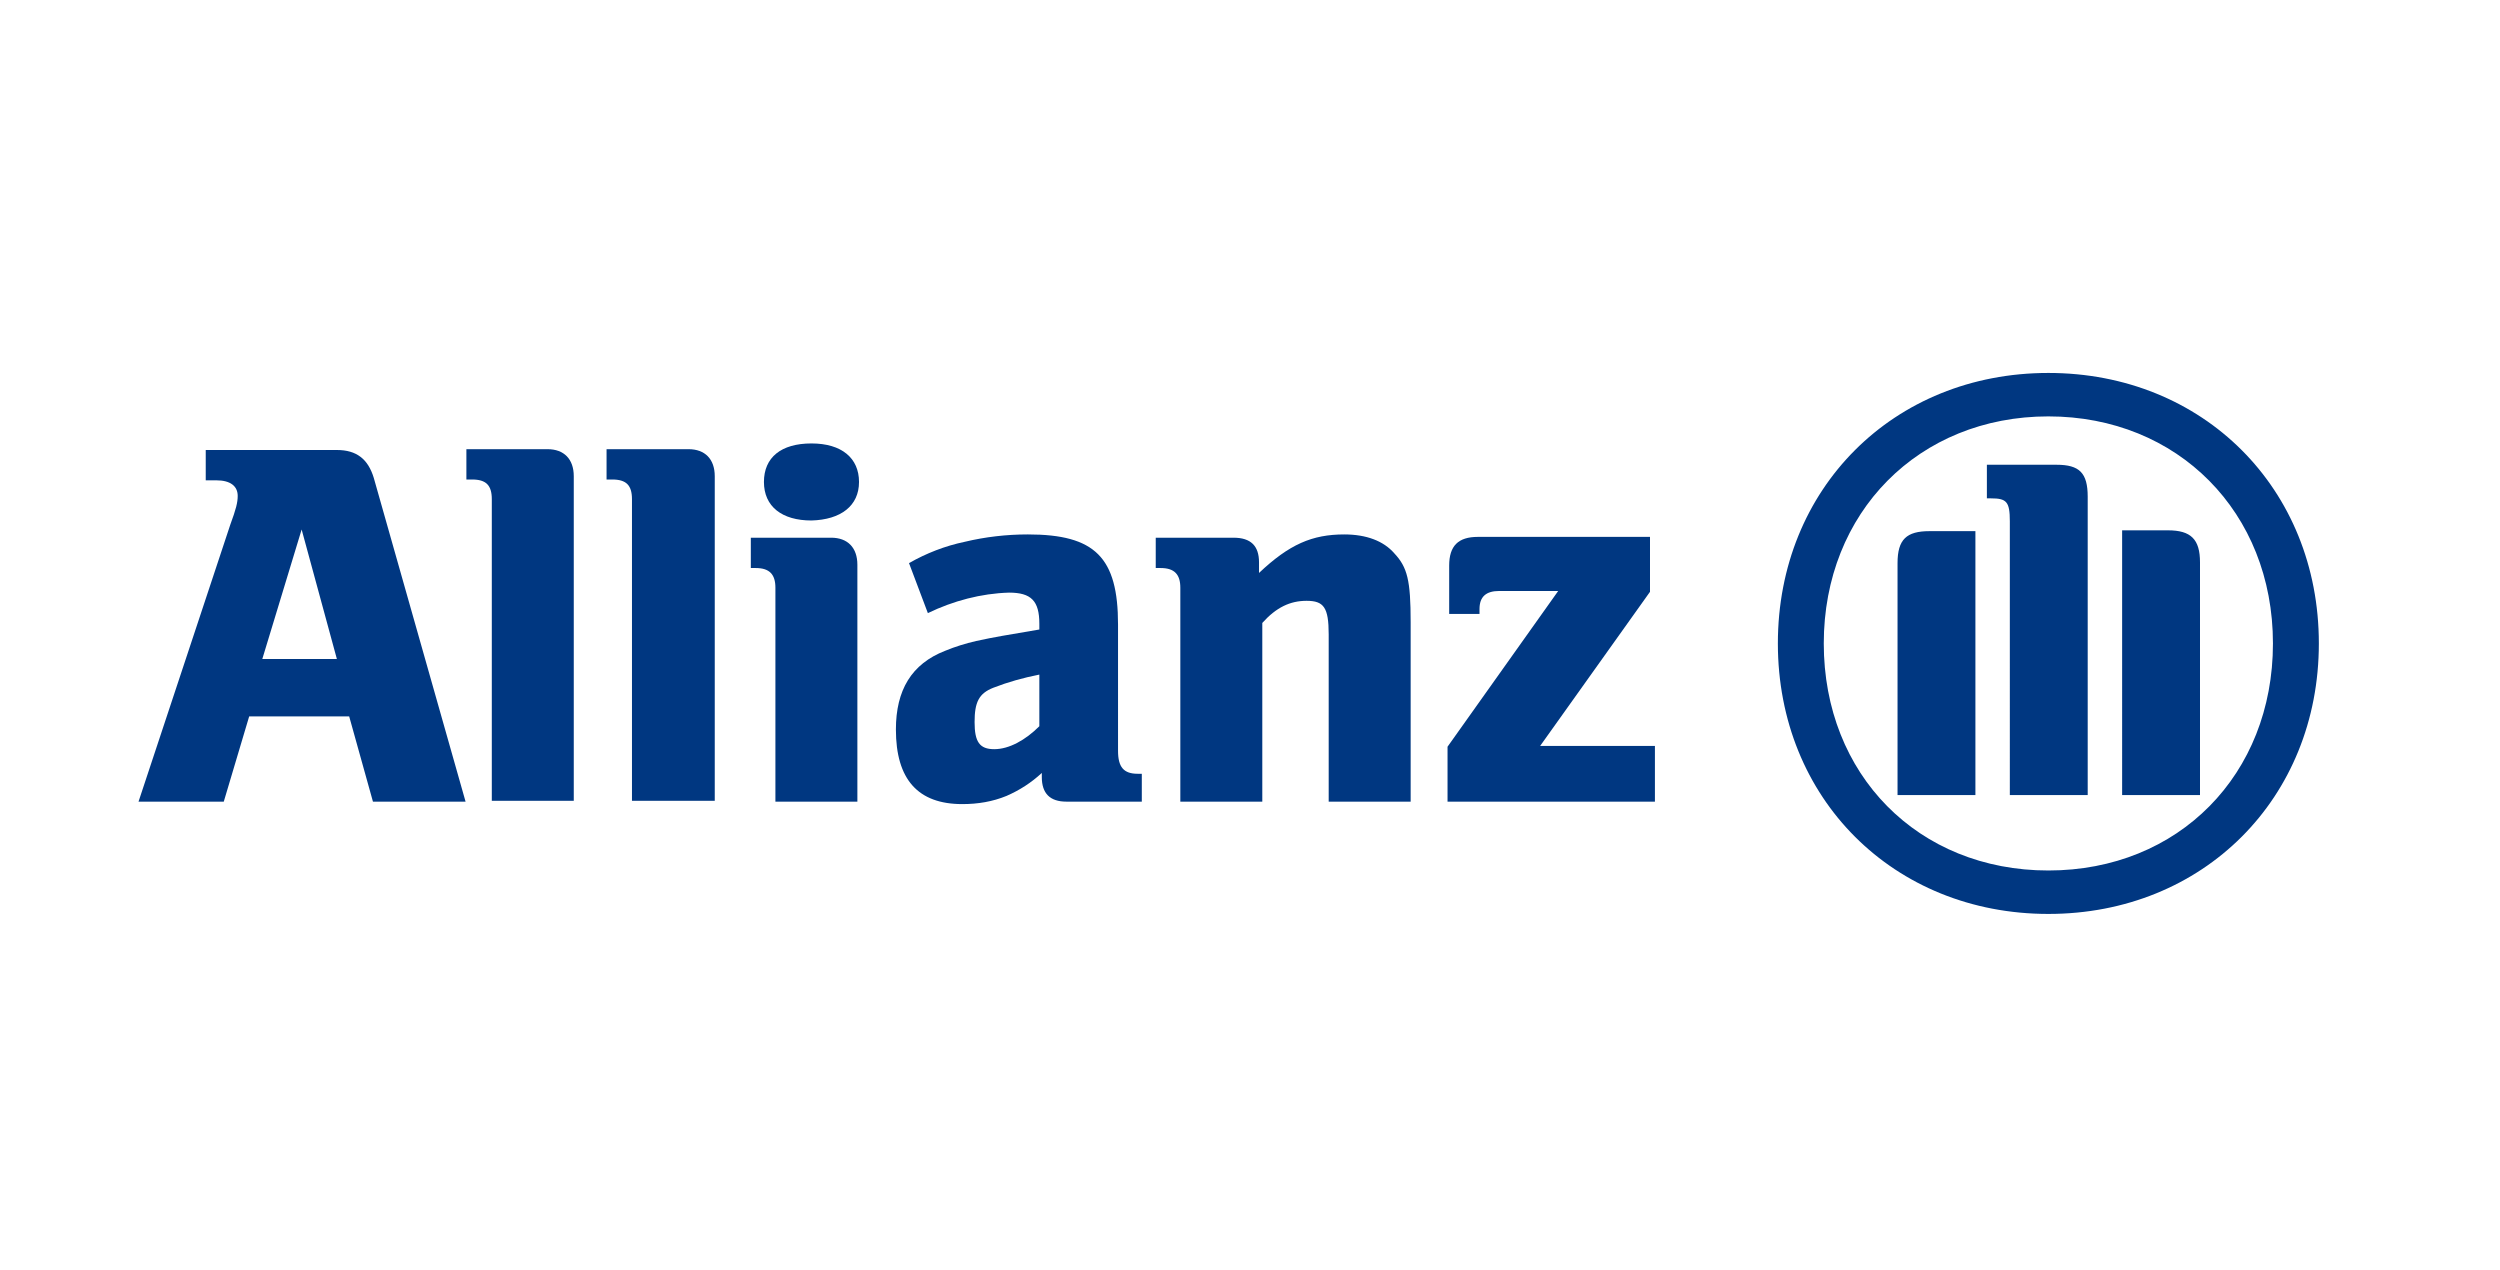 <?xml version="1.0" encoding="utf-8"?>
<!-- Generator: Adobe Illustrator 26.0.3, SVG Export Plug-In . SVG Version: 6.00 Build 0)  -->
<svg version="1.1" id="Layer_1" xmlns="http://www.w3.org/2000/svg" xmlns:xlink="http://www.w3.org/1999/xlink" x="0px" y="0px"
	 viewBox="0 0 305 155" style="enable-background:new 0 0 305 155;" xml:space="preserve">
<style type="text/css">
	.st0{fill:#003781;}
</style>
<g>
	<path class="st0" d="M41.1,80.4H32l4.8-15.8L41.1,80.4z M27.3,97.8l3.1-10.4h12.2l2.9,10.4h11.3L45.6,58.3
		c-0.7-2.3-2.1-3.4-4.5-3.4h-16v3.7h1.3c1.7,0,2.6,0.7,2.6,1.9c0,0.8-0.2,1.6-0.9,3.5L16.9,97.8H27.3z"/>
	<path class="st0" d="M70,97.8V58.1c0-2.1-1.2-3.3-3.2-3.3h-9.9v3.7h0.7c1.7,0,2.4,0.7,2.4,2.4v36.8H70z"/>
	<path class="st0" d="M87.2,97.8V58.1c0-2.1-1.2-3.3-3.2-3.3H74v3.7h0.7c1.7,0,2.4,0.7,2.4,2.4v36.8H87.2z"/>
	<path class="st0" d="M104.8,58.8c0-2.9-2.1-4.7-5.8-4.7c-3.7,0-5.8,1.7-5.8,4.7s2.2,4.7,5.8,4.7C102.6,63.4,104.8,61.7,104.8,58.8
		 M104.6,97.8V68.9c0-2.1-1.2-3.3-3.2-3.3h-9.8v3.7h0.6c1.7,0,2.4,0.8,2.4,2.4v26.1H104.6z"/>
	<path class="st0" d="M126.8,82.3v6.3c-1.7,1.7-3.7,2.8-5.5,2.8s-2.4-0.9-2.4-3.3s0.5-3.5,2.3-4.2C123,83.2,124.8,82.7,126.8,82.3
		 M113.2,74.8c3.1-1.5,6.5-2.4,9.9-2.5c2.7,0,3.7,1,3.7,3.8v0.7c-4.1,0.7-5.4,0.9-7.7,1.4c-1.3,0.3-2.6,0.7-3.8,1.2
		c-4.1,1.6-6,4.8-6,9.6c0,6.1,2.7,9.1,8.1,9.1c1.9,0,3.7-0.3,5.4-1c1.6-0.7,3-1.6,4.3-2.8v0.5c0,2,1,3,3,3h9.2v-3.4h-0.5
		c-1.7,0-2.4-0.8-2.4-2.8V76.2c0-8.2-2.8-11-11-11c-2.6,0-5.2,0.3-7.7,0.9c-2.4,0.5-4.7,1.4-6.8,2.6L113.2,74.8z"/>
	<path class="st0" d="M154,97.8V76c1.7-1.9,3.4-2.7,5.4-2.7c2.1,0,2.7,0.8,2.7,4.1v20.4h10V75.9c0-5.1-0.4-6.7-2-8.4
		c-1.3-1.5-3.4-2.3-6.1-2.3c-3.9,0-6.7,1.2-10.4,4.7v-1.3c0-2-1-3-3.1-3H141v3.7h0.6c1.7,0,2.4,0.8,2.4,2.4v26.1H154z"/>
	<path class="st0" d="M201.9,91h-14l13.4-18.8v-6.7h-21c-2.4,0-3.5,1.1-3.5,3.5v5.9h3.7v-0.6c0-1.5,0.8-2.2,2.4-2.2h7.2l-13.5,19
		v6.7h25.3L201.9,91z"/>
	<path class="st0" d="M254.7,97V60.6c0-2.9-1-3.9-3.8-3.9h-8.5v4.1h0.5c1.9,0,2.3,0.4,2.3,2.8V97H254.7z M258.9,97h9.5V68.6
		c0-2.8-1.1-3.9-3.9-3.9h-5.6V97z M241,97V64.8h-5.6c-2.8,0-3.9,1-3.9,3.9V97H241z M277.3,78.5c0,16-11.5,27.7-27.4,27.7
		s-27.4-11.7-27.4-27.7s11.6-27.7,27.4-27.7S277.3,62.5,277.3,78.5 M282.9,78.5c0-18.9-14.1-33-33-33s-33,14.1-33,33s14.1,33,33,33
		S282.9,97.4,282.9,78.5"/>
</g>
</svg>
